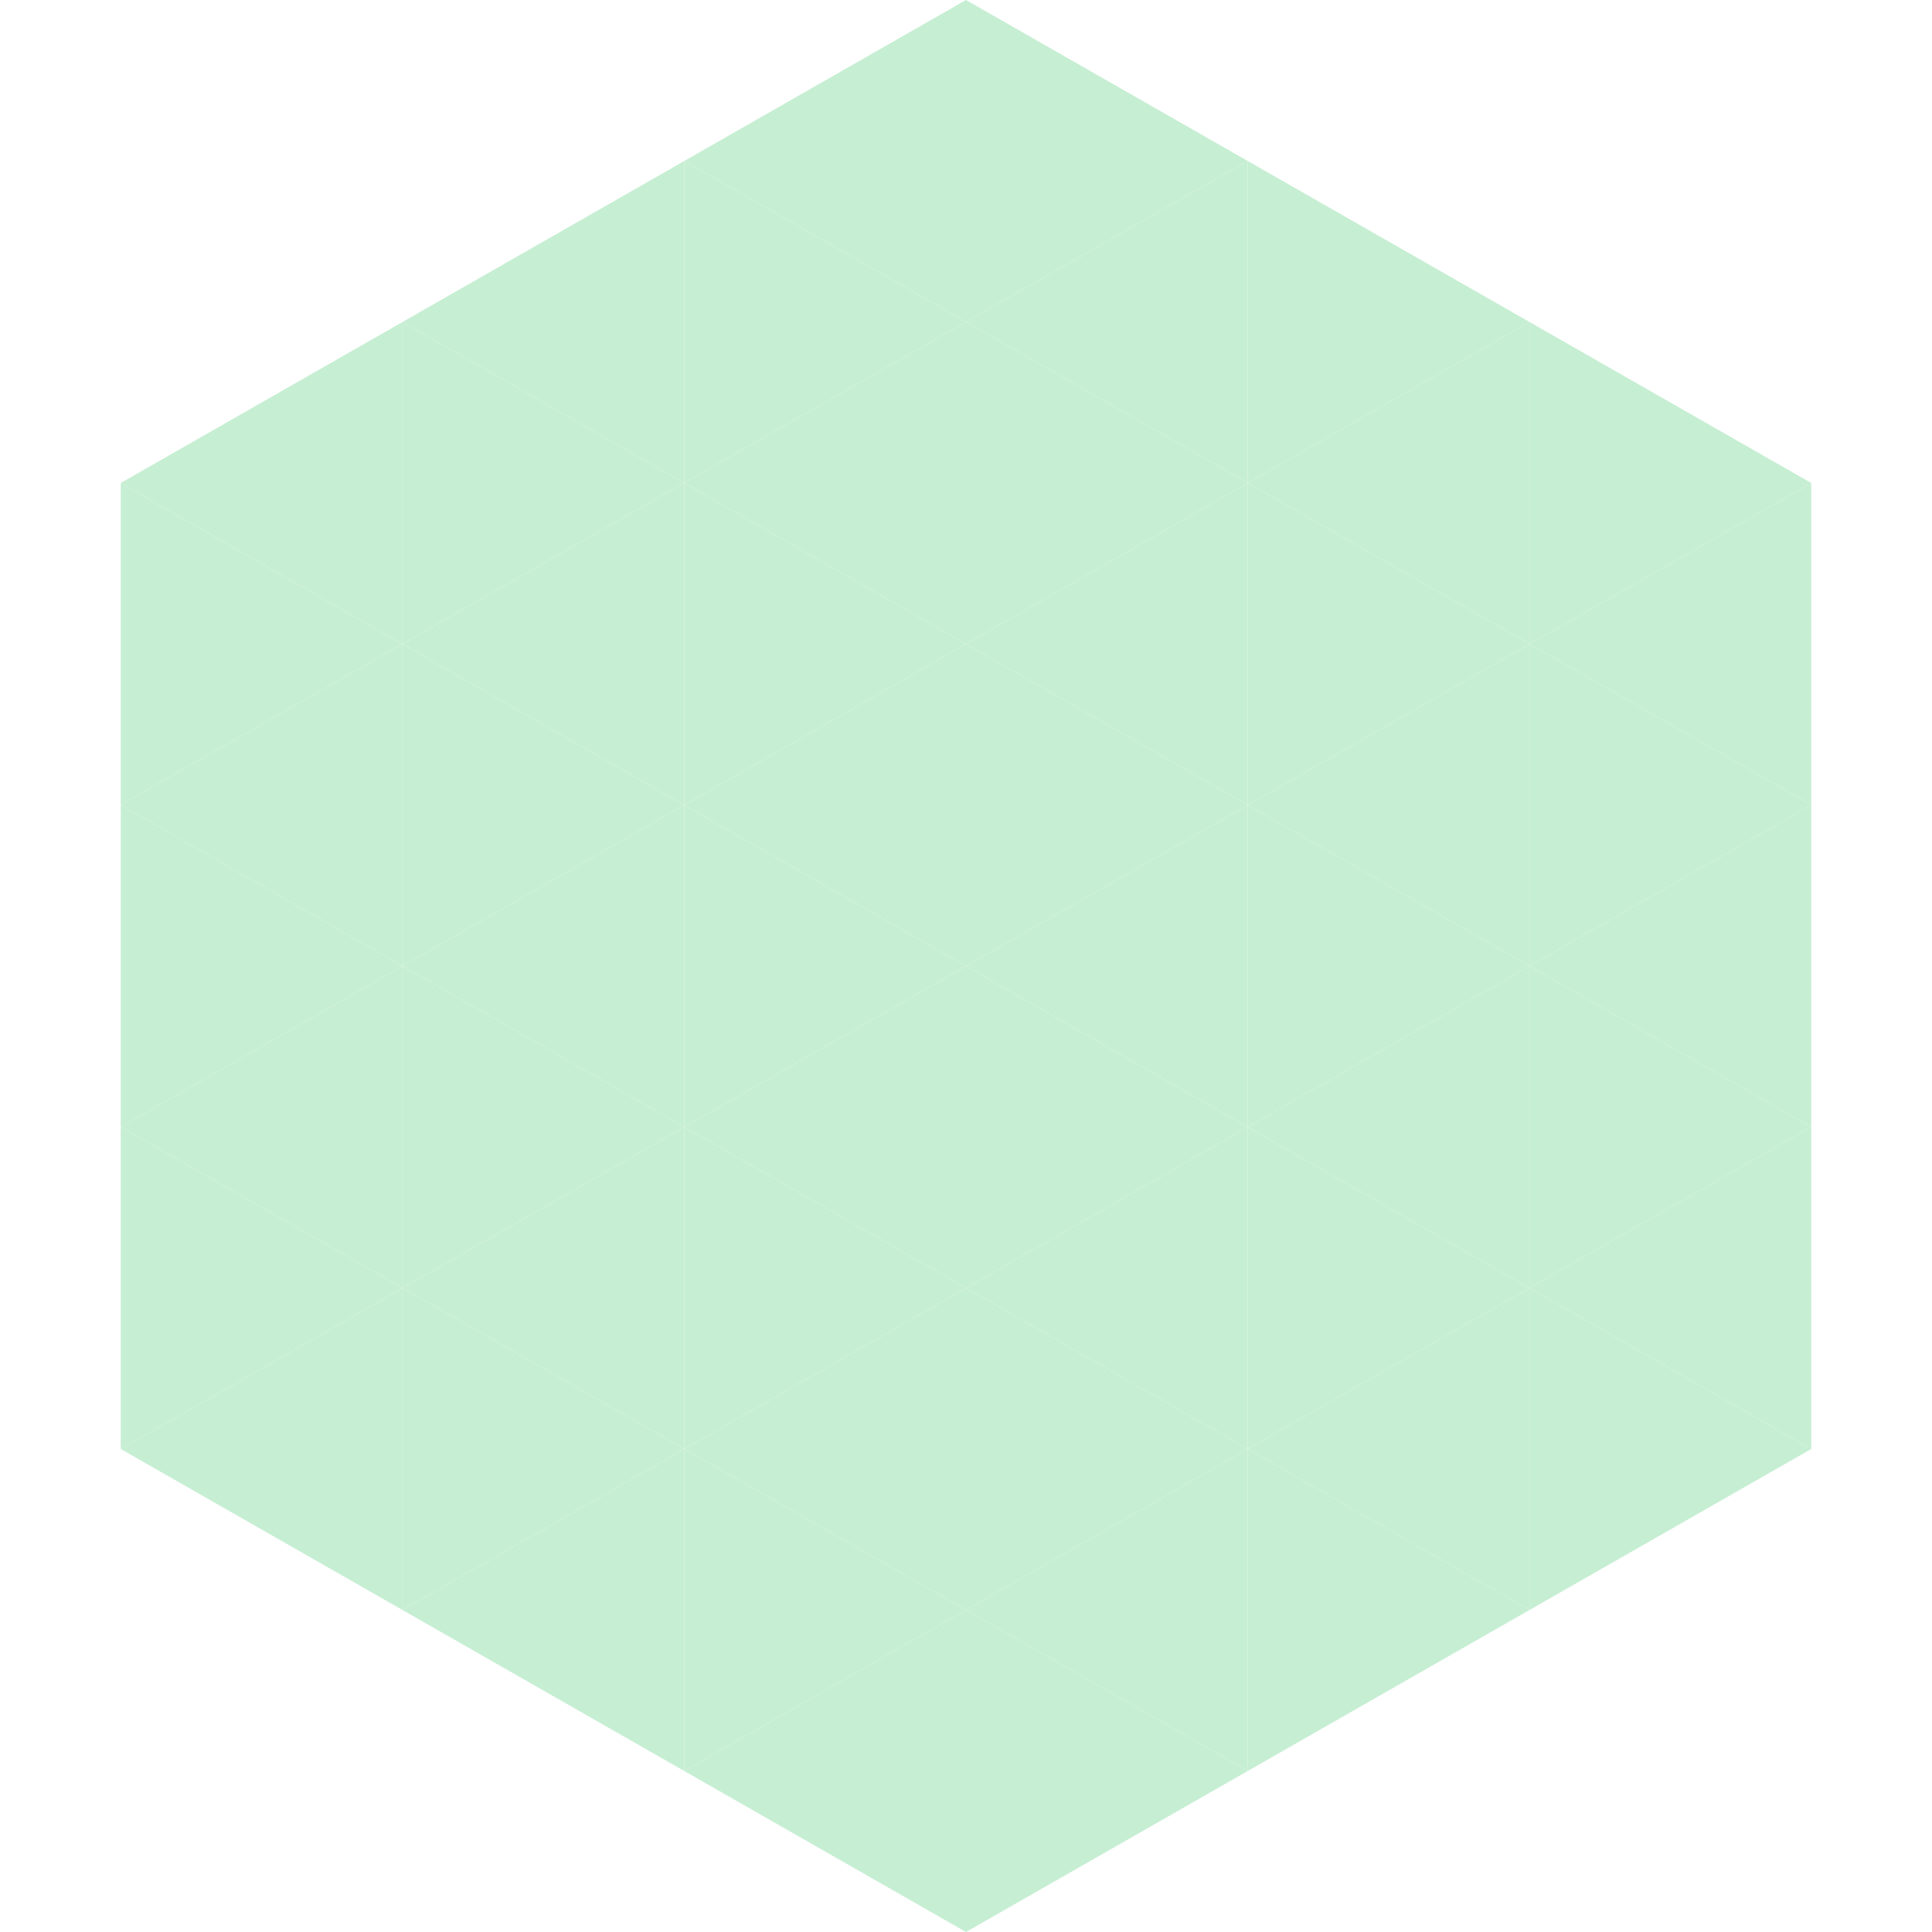 <?xml version="1.0"?>
<!-- Generated by SVGo -->
<svg width="240" height="240"
     xmlns="http://www.w3.org/2000/svg"
     xmlns:xlink="http://www.w3.org/1999/xlink">
<polygon points="50,40 15,60 50,80" style="fill:rgb(198,238,211)" />
<polygon points="190,40 225,60 190,80" style="fill:rgb(198,238,211)" />
<polygon points="15,60 50,80 15,100" style="fill:rgb(198,238,211)" />
<polygon points="225,60 190,80 225,100" style="fill:rgb(198,238,211)" />
<polygon points="50,80 15,100 50,120" style="fill:rgb(198,238,211)" />
<polygon points="190,80 225,100 190,120" style="fill:rgb(198,238,211)" />
<polygon points="15,100 50,120 15,140" style="fill:rgb(198,238,211)" />
<polygon points="225,100 190,120 225,140" style="fill:rgb(198,238,211)" />
<polygon points="50,120 15,140 50,160" style="fill:rgb(198,238,211)" />
<polygon points="190,120 225,140 190,160" style="fill:rgb(198,238,211)" />
<polygon points="15,140 50,160 15,180" style="fill:rgb(198,238,211)" />
<polygon points="225,140 190,160 225,180" style="fill:rgb(198,238,211)" />
<polygon points="50,160 15,180 50,200" style="fill:rgb(198,238,211)" />
<polygon points="190,160 225,180 190,200" style="fill:rgb(198,238,211)" />
<polygon points="15,180 50,200 15,220" style="fill:rgb(255,255,255); fill-opacity:0" />
<polygon points="225,180 190,200 225,220" style="fill:rgb(255,255,255); fill-opacity:0" />
<polygon points="50,0 85,20 50,40" style="fill:rgb(255,255,255); fill-opacity:0" />
<polygon points="190,0 155,20 190,40" style="fill:rgb(255,255,255); fill-opacity:0" />
<polygon points="85,20 50,40 85,60" style="fill:rgb(198,238,211)" />
<polygon points="155,20 190,40 155,60" style="fill:rgb(198,238,211)" />
<polygon points="50,40 85,60 50,80" style="fill:rgb(198,238,211)" />
<polygon points="190,40 155,60 190,80" style="fill:rgb(198,238,211)" />
<polygon points="85,60 50,80 85,100" style="fill:rgb(198,238,211)" />
<polygon points="155,60 190,80 155,100" style="fill:rgb(198,238,211)" />
<polygon points="50,80 85,100 50,120" style="fill:rgb(198,238,211)" />
<polygon points="190,80 155,100 190,120" style="fill:rgb(198,238,211)" />
<polygon points="85,100 50,120 85,140" style="fill:rgb(198,238,211)" />
<polygon points="155,100 190,120 155,140" style="fill:rgb(198,238,211)" />
<polygon points="50,120 85,140 50,160" style="fill:rgb(198,238,211)" />
<polygon points="190,120 155,140 190,160" style="fill:rgb(198,238,211)" />
<polygon points="85,140 50,160 85,180" style="fill:rgb(198,238,211)" />
<polygon points="155,140 190,160 155,180" style="fill:rgb(198,238,211)" />
<polygon points="50,160 85,180 50,200" style="fill:rgb(198,238,211)" />
<polygon points="190,160 155,180 190,200" style="fill:rgb(198,238,211)" />
<polygon points="85,180 50,200 85,220" style="fill:rgb(198,238,211)" />
<polygon points="155,180 190,200 155,220" style="fill:rgb(198,238,211)" />
<polygon points="120,0 85,20 120,40" style="fill:rgb(198,238,211)" />
<polygon points="120,0 155,20 120,40" style="fill:rgb(198,238,211)" />
<polygon points="85,20 120,40 85,60" style="fill:rgb(198,238,211)" />
<polygon points="155,20 120,40 155,60" style="fill:rgb(198,238,211)" />
<polygon points="120,40 85,60 120,80" style="fill:rgb(198,238,211)" />
<polygon points="120,40 155,60 120,80" style="fill:rgb(198,238,211)" />
<polygon points="85,60 120,80 85,100" style="fill:rgb(198,238,211)" />
<polygon points="155,60 120,80 155,100" style="fill:rgb(198,238,211)" />
<polygon points="120,80 85,100 120,120" style="fill:rgb(198,238,211)" />
<polygon points="120,80 155,100 120,120" style="fill:rgb(198,238,211)" />
<polygon points="85,100 120,120 85,140" style="fill:rgb(198,238,211)" />
<polygon points="155,100 120,120 155,140" style="fill:rgb(198,238,211)" />
<polygon points="120,120 85,140 120,160" style="fill:rgb(198,238,211)" />
<polygon points="120,120 155,140 120,160" style="fill:rgb(198,238,211)" />
<polygon points="85,140 120,160 85,180" style="fill:rgb(198,238,211)" />
<polygon points="155,140 120,160 155,180" style="fill:rgb(198,238,211)" />
<polygon points="120,160 85,180 120,200" style="fill:rgb(198,238,211)" />
<polygon points="120,160 155,180 120,200" style="fill:rgb(198,238,211)" />
<polygon points="85,180 120,200 85,220" style="fill:rgb(198,238,211)" />
<polygon points="155,180 120,200 155,220" style="fill:rgb(198,238,211)" />
<polygon points="120,200 85,220 120,240" style="fill:rgb(198,238,211)" />
<polygon points="120,200 155,220 120,240" style="fill:rgb(198,238,211)" />
<polygon points="85,220 120,240 85,260" style="fill:rgb(255,255,255); fill-opacity:0" />
<polygon points="155,220 120,240 155,260" style="fill:rgb(255,255,255); fill-opacity:0" />
</svg>
